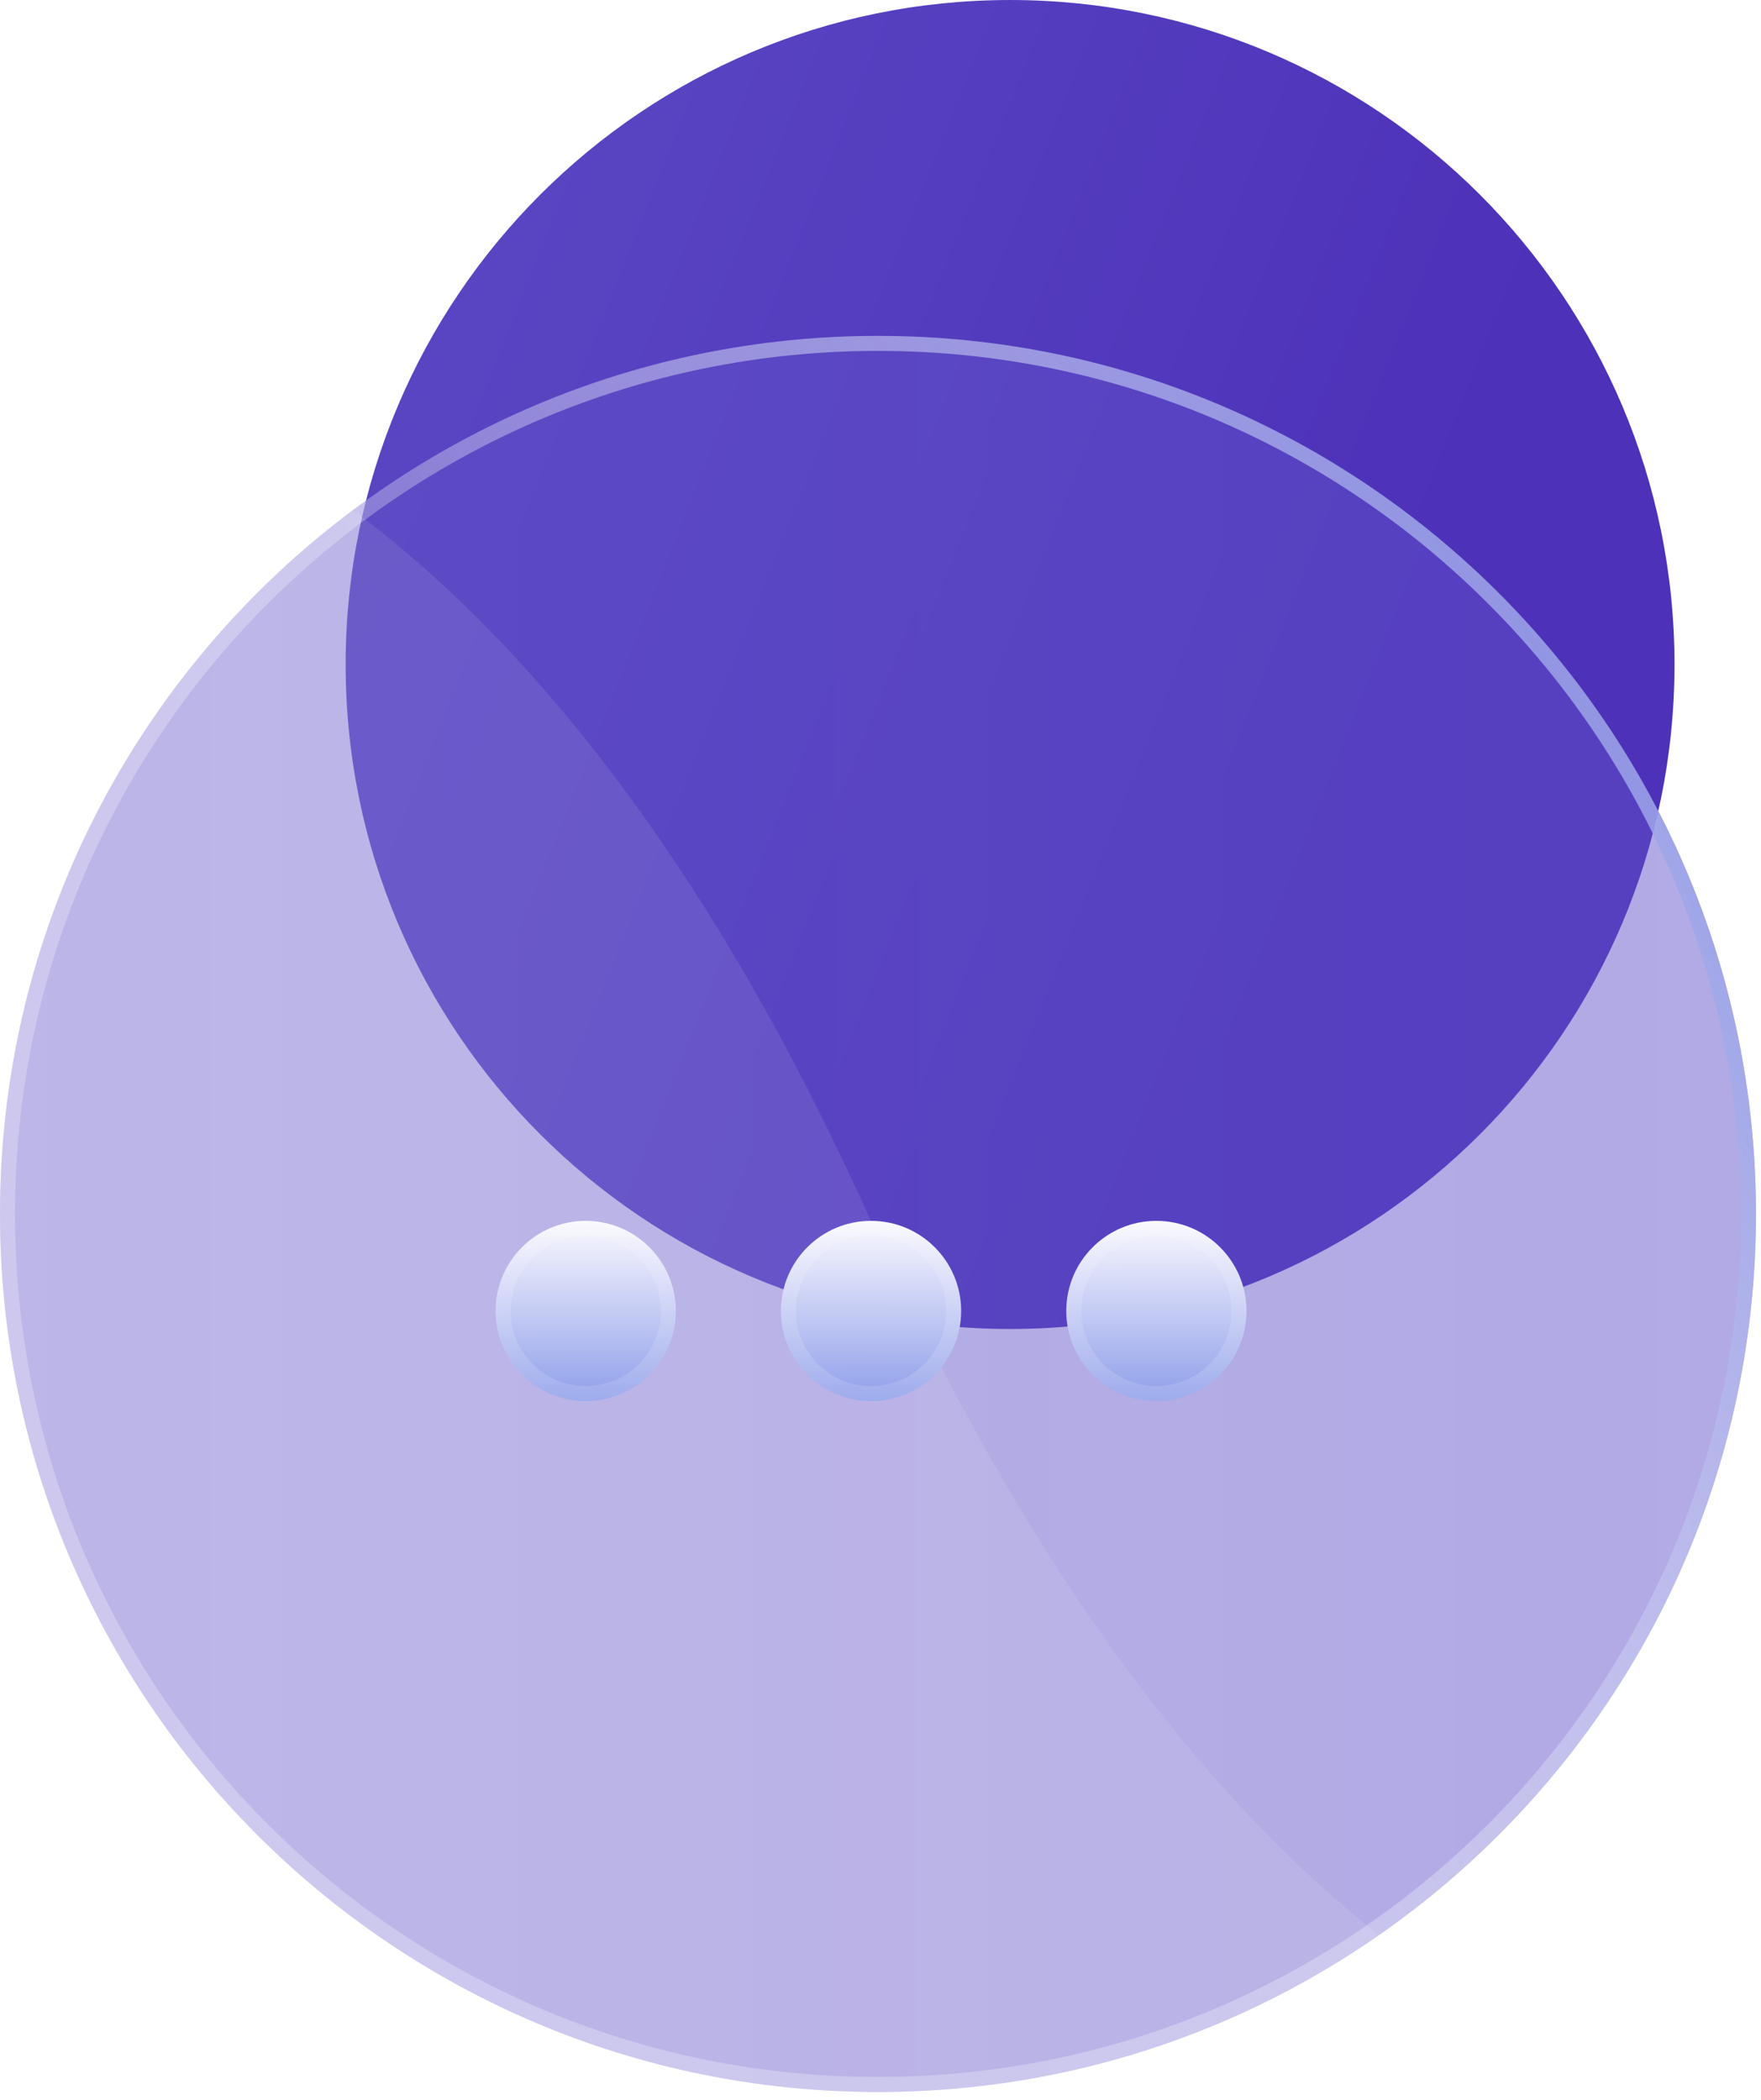 <?xml version="1.0" encoding="UTF-8"?> <svg xmlns="http://www.w3.org/2000/svg" width="213" height="254" viewBox="0 0 213 254" fill="none"><path d="M122.172 0.001C166.557 0.001 202.538 35.982 202.538 80.367C202.538 124.752 166.557 160.732 122.172 160.732C77.787 160.732 41.807 124.752 41.807 80.367C41.807 35.982 77.787 0.001 122.172 0.001Z" fill="url(#paint0_linear_209_493)"></path><g filter="url(#filter0_bi_209_493)"><path d="M106.195 40.621C164.845 40.621 212.39 88.167 212.39 146.817C212.39 205.467 164.845 253.012 106.195 253.012C47.545 253.012 -2.07827e-06 205.467 -4.64194e-06 146.817C-7.20561e-06 88.167 47.545 40.621 106.195 40.621Z" fill="url(#paint1_linear_209_493)"></path><path d="M106.195 41.53C164.343 41.53 211.482 88.668 211.482 146.817C211.482 204.965 164.343 252.103 106.195 252.103C48.047 252.103 0.908 204.965 0.908 146.817C0.908 88.668 48.047 41.53 106.195 41.53Z" stroke="url(#paint2_linear_209_493)" stroke-width="1.816"></path></g><path d="M106.161 253.012C47.526 252.993 -2.07877e-06 205.455 -4.64194e-06 146.817C-6.16478e-06 111.978 16.776 81.058 42.691 61.694C61.766 75.868 84.584 101.463 105.34 147.673C125.928 193.511 148.207 219.402 166.806 234.027C149.627 245.989 128.748 253.005 106.23 253.012C106.218 253.012 106.207 253.012 106.195 253.012C106.184 253.012 106.172 253.012 106.161 253.012Z" fill="white" fill-opacity="0.09"></path><g filter="url(#filter1_d_209_493)"><path d="M70.842 136.758C76.861 136.758 81.741 141.638 81.741 147.657C81.741 153.676 76.861 158.556 70.842 158.556C64.823 158.556 59.943 153.676 59.943 147.657C59.943 141.638 64.823 136.758 70.842 136.758Z" fill="url(#paint3_linear_209_493)"></path><path d="M105.355 136.758C111.374 136.758 116.254 141.638 116.254 147.657C116.254 153.676 111.374 158.556 105.355 158.556C99.336 158.556 94.456 153.676 94.456 147.657C94.456 141.638 99.336 136.758 105.355 136.758Z" fill="url(#paint4_linear_209_493)"></path><path d="M139.868 136.758C145.887 136.758 150.767 141.638 150.767 147.657C150.767 153.676 145.887 158.556 139.868 158.556C133.849 158.556 128.969 153.676 128.969 147.657C128.969 141.638 133.849 136.758 139.868 136.758Z" fill="url(#paint5_linear_209_493)"></path><path d="M70.842 137.666C76.36 137.666 80.833 142.139 80.833 147.657C80.833 153.175 76.36 157.647 70.842 157.647C65.325 157.647 60.852 153.175 60.852 147.657C60.852 142.139 65.325 137.666 70.842 137.666ZM105.355 137.666C110.873 137.666 115.346 142.139 115.346 147.657C115.346 153.174 110.873 157.647 105.355 157.647C99.837 157.647 95.365 153.174 95.365 147.657C95.365 142.139 99.837 137.666 105.355 137.666ZM139.868 137.666C145.386 137.666 149.858 142.139 149.858 147.657C149.858 153.174 145.386 157.647 139.868 157.647C134.35 157.647 129.877 153.174 129.877 147.657C129.877 142.139 134.35 137.666 139.868 137.666Z" stroke="white" stroke-opacity="0.14" stroke-width="1.816"></path></g><defs><filter id="filter0_bi_209_493" x="-30.88" y="9.741" width="274.15" height="274.15" filterUnits="userSpaceOnUse" color-interpolation-filters="sRGB"><feFlood flood-opacity="0" result="BackgroundImageFix"></feFlood><feGaussianBlur in="BackgroundImageFix" stdDeviation="15.44"></feGaussianBlur><feComposite in2="SourceAlpha" operator="in" result="effect1_backgroundBlur_209_493"></feComposite><feBlend mode="normal" in="SourceGraphic" in2="effect1_backgroundBlur_209_493" result="shape"></feBlend><feColorMatrix in="SourceAlpha" type="matrix" values="0 0 0 0 0 0 0 0 0 0 0 0 0 0 0 0 0 0 127 0" result="hardAlpha"></feColorMatrix><feOffset></feOffset><feGaussianBlur stdDeviation="3.633"></feGaussianBlur><feComposite in2="hardAlpha" operator="arithmetic" k2="-1" k3="1"></feComposite><feColorMatrix type="matrix" values="0 0 0 0 1 0 0 0 0 1 0 0 0 0 1 0 0 0 0.63 0"></feColorMatrix><feBlend mode="normal" in2="shape" result="effect2_innerShadow_209_493"></feBlend></filter><filter id="filter1_d_209_493" x="49.045" y="136.758" width="112.622" height="43.596" filterUnits="userSpaceOnUse" color-interpolation-filters="sRGB"><feFlood flood-opacity="0" result="BackgroundImageFix"></feFlood><feColorMatrix in="SourceAlpha" type="matrix" values="0 0 0 0 0 0 0 0 0 0 0 0 0 0 0 0 0 0 127 0" result="hardAlpha"></feColorMatrix><feOffset dy="10.899"></feOffset><feGaussianBlur stdDeviation="5.449"></feGaussianBlur><feComposite in2="hardAlpha" operator="out"></feComposite><feColorMatrix type="matrix" values="0 0 0 0 0.635 0 0 0 0 0.294 0 0 0 0 0.894 0 0 0 0.27 0"></feColorMatrix><feBlend mode="normal" in2="BackgroundImageFix" result="effect1_dropShadow_209_493"></feBlend><feBlend mode="normal" in="SourceGraphic" in2="effect1_dropShadow_209_493" result="shape"></feBlend></filter><linearGradient id="paint0_linear_209_493" x1="125.458" y1="190.616" x2="13.777" y2="145.994" gradientUnits="userSpaceOnUse"><stop stop-color="#4D31B9"></stop><stop offset="1" stop-color="#5945C2"></stop></linearGradient><linearGradient id="paint1_linear_209_493" x1="-6.82411e-06" y1="146.817" x2="217.293" y2="146.817" gradientUnits="userSpaceOnUse"><stop stop-color="#6051C8" stop-opacity="0.46"></stop><stop offset="1" stop-color="#6051C8" stop-opacity="0.49"></stop></linearGradient><linearGradient id="paint2_linear_209_493" x1="38.816" y1="209.327" x2="233.561" y2="96.547" gradientUnits="userSpaceOnUse"><stop offset="0.331" stop-color="white" stop-opacity="0.26"></stop><stop offset="1" stop-color="#848EE3"></stop></linearGradient><linearGradient id="paint3_linear_209_493" x1="125.665" y1="159.118" x2="125.637" y2="135.93" gradientUnits="userSpaceOnUse"><stop stop-color="#8C9CE9"></stop><stop offset="1" stop-color="#FEFCFF"></stop></linearGradient><linearGradient id="paint4_linear_209_493" x1="125.665" y1="159.118" x2="125.637" y2="135.93" gradientUnits="userSpaceOnUse"><stop stop-color="#8C9CE9"></stop><stop offset="1" stop-color="#FEFCFF"></stop></linearGradient><linearGradient id="paint5_linear_209_493" x1="125.665" y1="159.118" x2="125.637" y2="135.93" gradientUnits="userSpaceOnUse"><stop stop-color="#8C9CE9"></stop><stop offset="1" stop-color="#FEFCFF"></stop></linearGradient></defs></svg> 